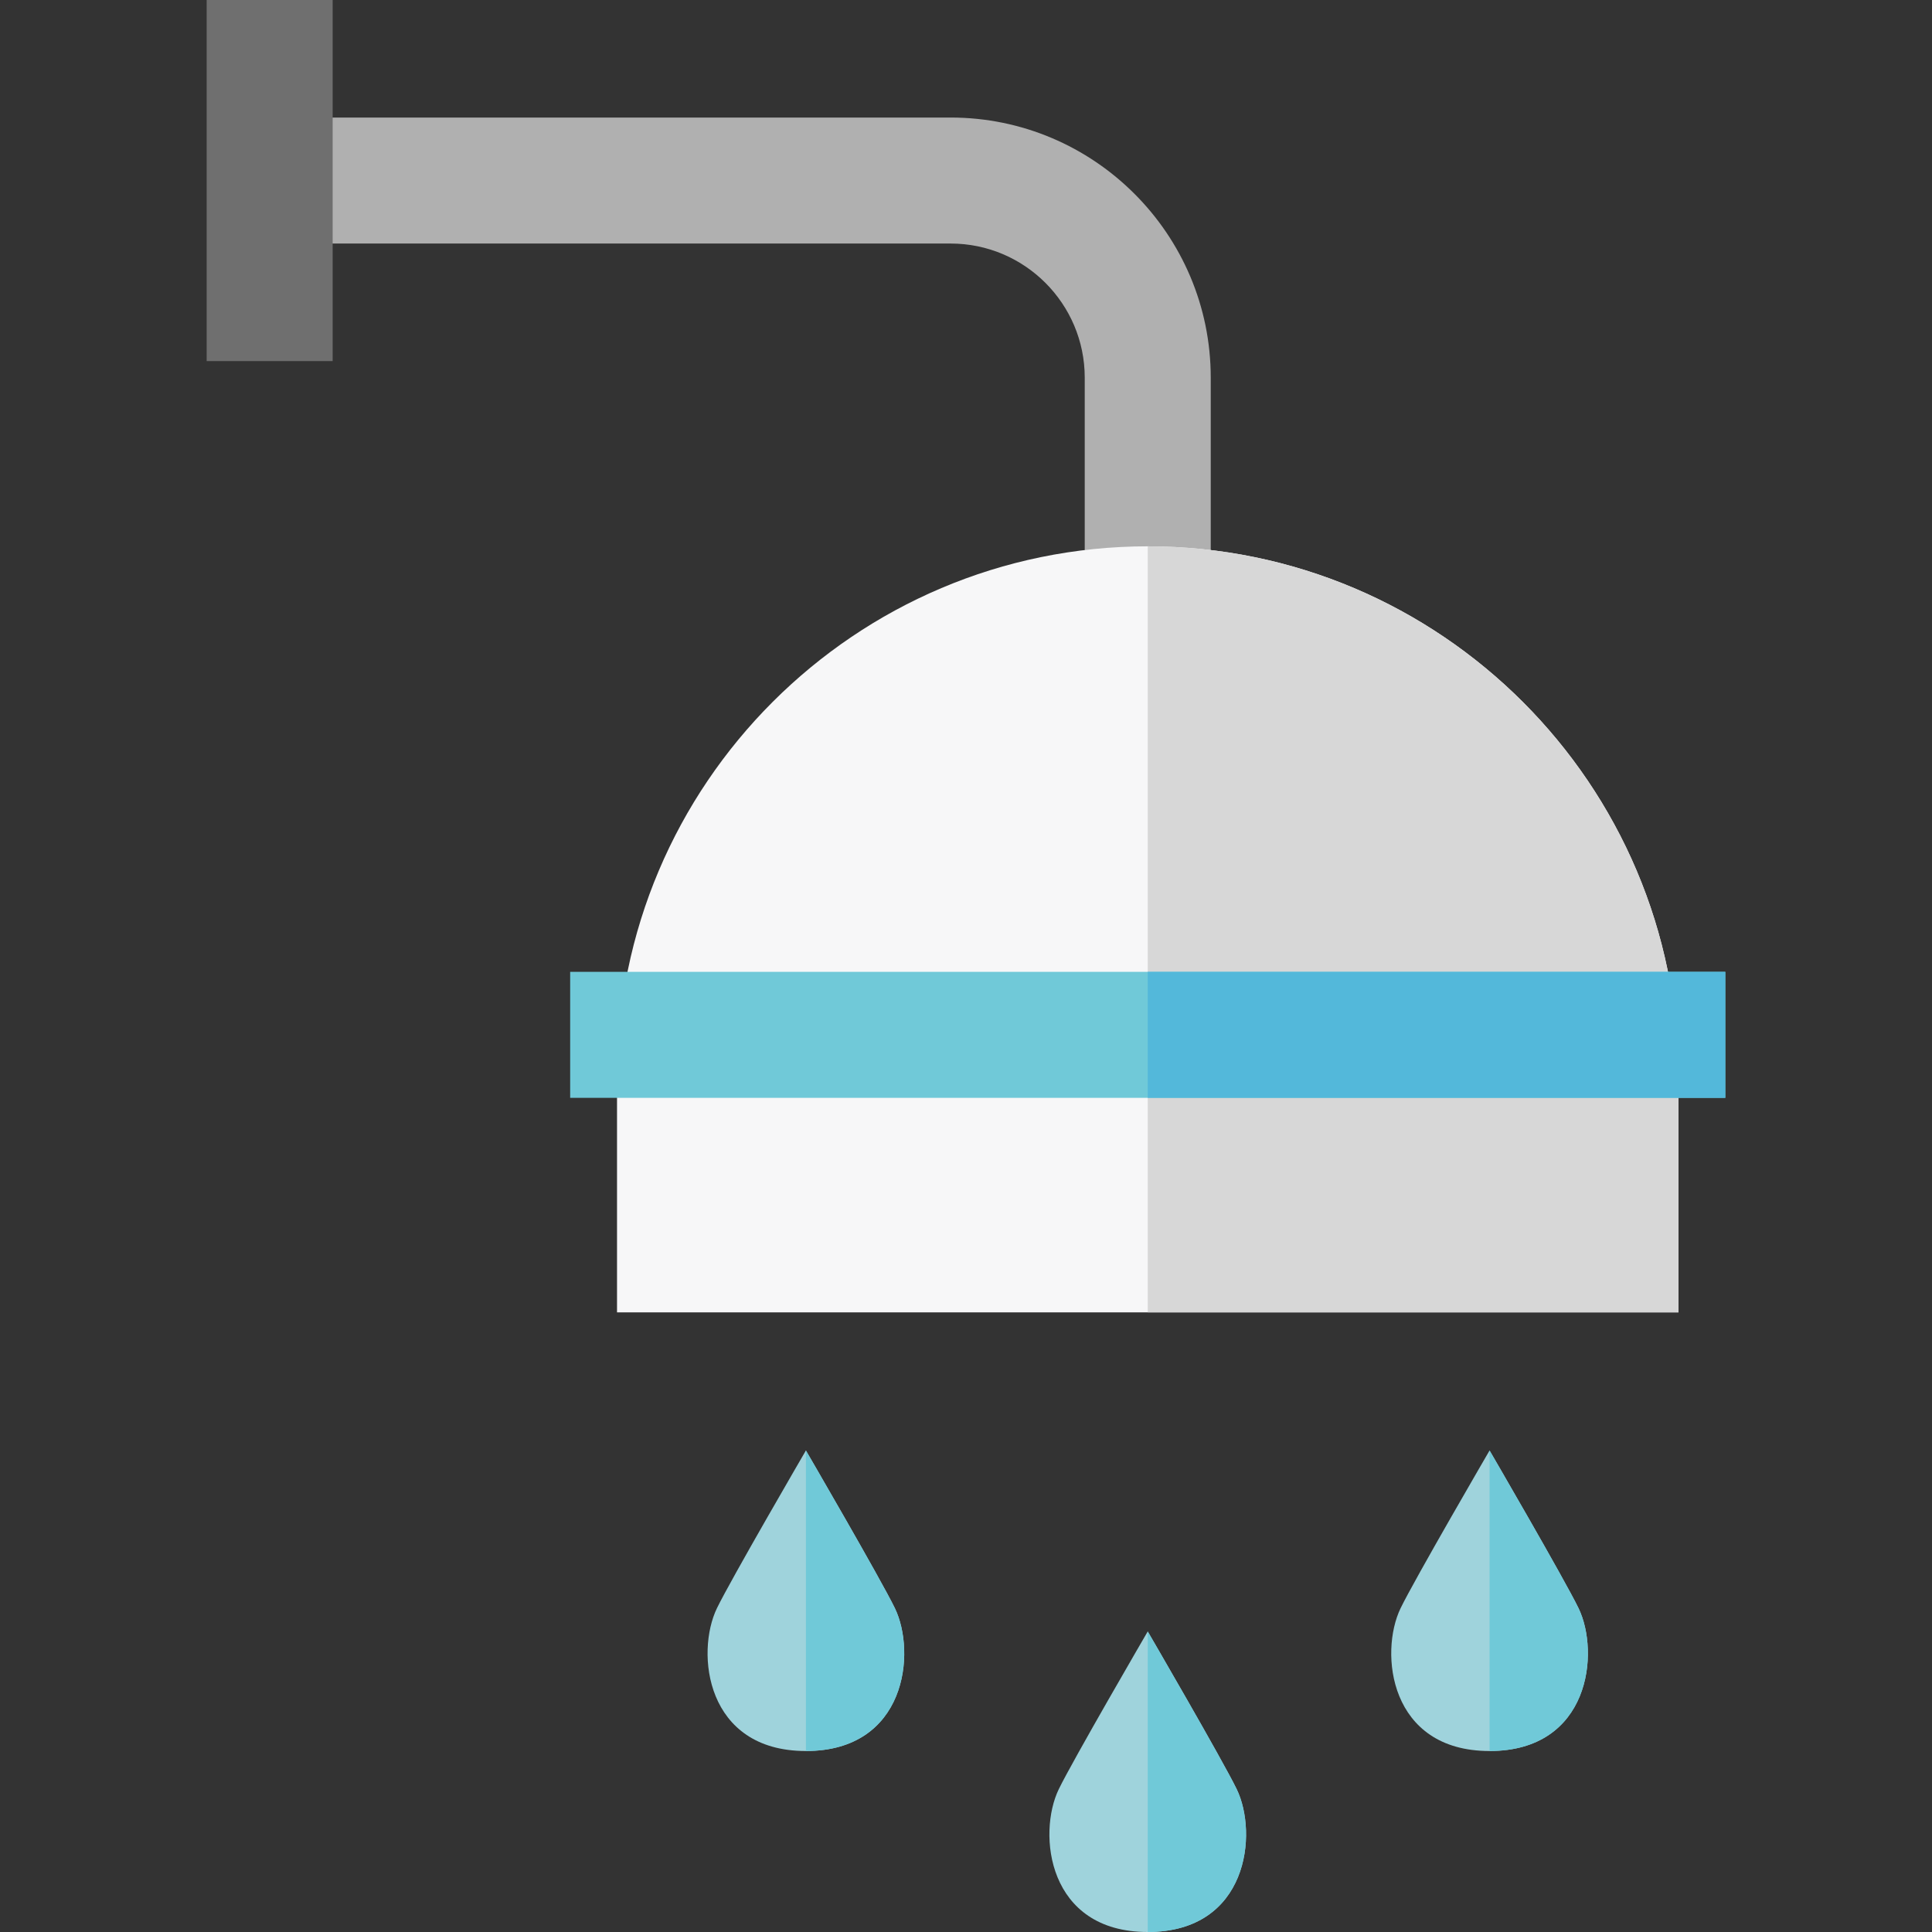 <?xml version="1.0" encoding="iso-8859-1"?>
<!-- Generator: Adobe Illustrator 19.0.0, SVG Export Plug-In . SVG Version: 6.00 Build 0)  -->
<svg version="1.1" id="Layer_1" xmlns="http://www.w3.org/2000/svg" xmlns:xlink="http://www.w3.org/1999/xlink" x="0px" y="0px"
	 viewBox="0 0 512 512" style="enable-background:new 0 0 512 512;" xml:space="preserve">
<rect x="0" y="0" width="512" height="512" fill="#333333" stroke="none"/>
<path style="fill:#9FD3DC;" d="M394.751,464.038c26.608,0,29.288-26.073,23.573-37.86c-3.694-7.619-23.573-41.788-23.573-41.788
	s-19.879,34.169-23.573,41.788C365.463,437.965,368.142,464.038,394.751,464.038z"/>
<path style="fill:#70C9D8;" d="M394.751,464.038c26.608,0,29.288-26.073,23.573-37.86c-3.694-7.619-23.573-41.788-23.573-41.788
	S394.751,434.087,394.751,464.038z"/>
<path style="fill:#9FD3DC;" d="M213.574,464.038c-26.608,0-29.288-26.073-23.573-37.86c3.694-7.619,23.573-41.788,23.573-41.788
	s19.879,34.169,23.573,41.788C242.862,437.965,240.183,464.038,213.574,464.038z"/>
<path style="fill:#70C9D8;" d="M213.574,464.038c0-29.951,0-79.648,0-79.648s19.879,34.169,23.573,41.788
	C242.862,437.965,240.183,464.038,213.574,464.038z"/>
<path style="fill:#9FD3DC;" d="M304.163,512c26.608,0,29.288-26.073,23.573-37.86c-3.694-7.619-23.573-41.788-23.573-41.788
	s-19.879,34.169-23.573,41.788C274.875,485.927,277.553,512,304.163,512z"/>
<path style="fill:#70C9D8;" d="M304.163,512c26.608,0,29.288-26.073,23.573-37.86c-3.694-7.619-23.573-41.788-23.573-41.788
	S304.163,484.62,304.163,512z"/>
<path style="fill:#B0B0B0;" d="M320.858,163.458h-33.391v-63.38c0-19.594-15.941-35.536-35.536-35.536H71.46V31.151h180.472
	c38.006,0,68.927,30.92,68.927,68.927v63.38H320.858z"/>
<path style="fill:#F7F7F8;" d="M444.808,347.797H163.517v-62.371c0-77.552,63.094-140.645,140.646-140.645
	s140.644,63.094,140.644,140.645L444.808,347.797L444.808,347.797z"/>
<path style="fill:#D7D7D7;" d="M444.808,347.797H304.163c0,0,0.001-173.047,0.001-203.016c77.552,0,140.644,63.094,140.644,140.645
	L444.808,347.797L444.808,347.797z"/>
<rect x="151.101" y="257.547" style="fill:#70C9D8;" width="306.12" height="33.391"/>
<rect x="304.167" y="257.547" style="fill:#53B8DA;" width="153.066" height="33.391"/>
<rect x="54.767" style="fill:#6F6F6F;" width="33.391" height="95.695"/>
<g>
</g>
<g>
</g>
<g>
</g>
<g>
</g>
<g>
</g>
<g>
</g>
<g>
</g>
<g>
</g>
<g>
</g>
<g>
</g>
<g>
</g>
<g>
</g>
<g>
</g>
<g>
</g>
<g>
</g>
</svg>

